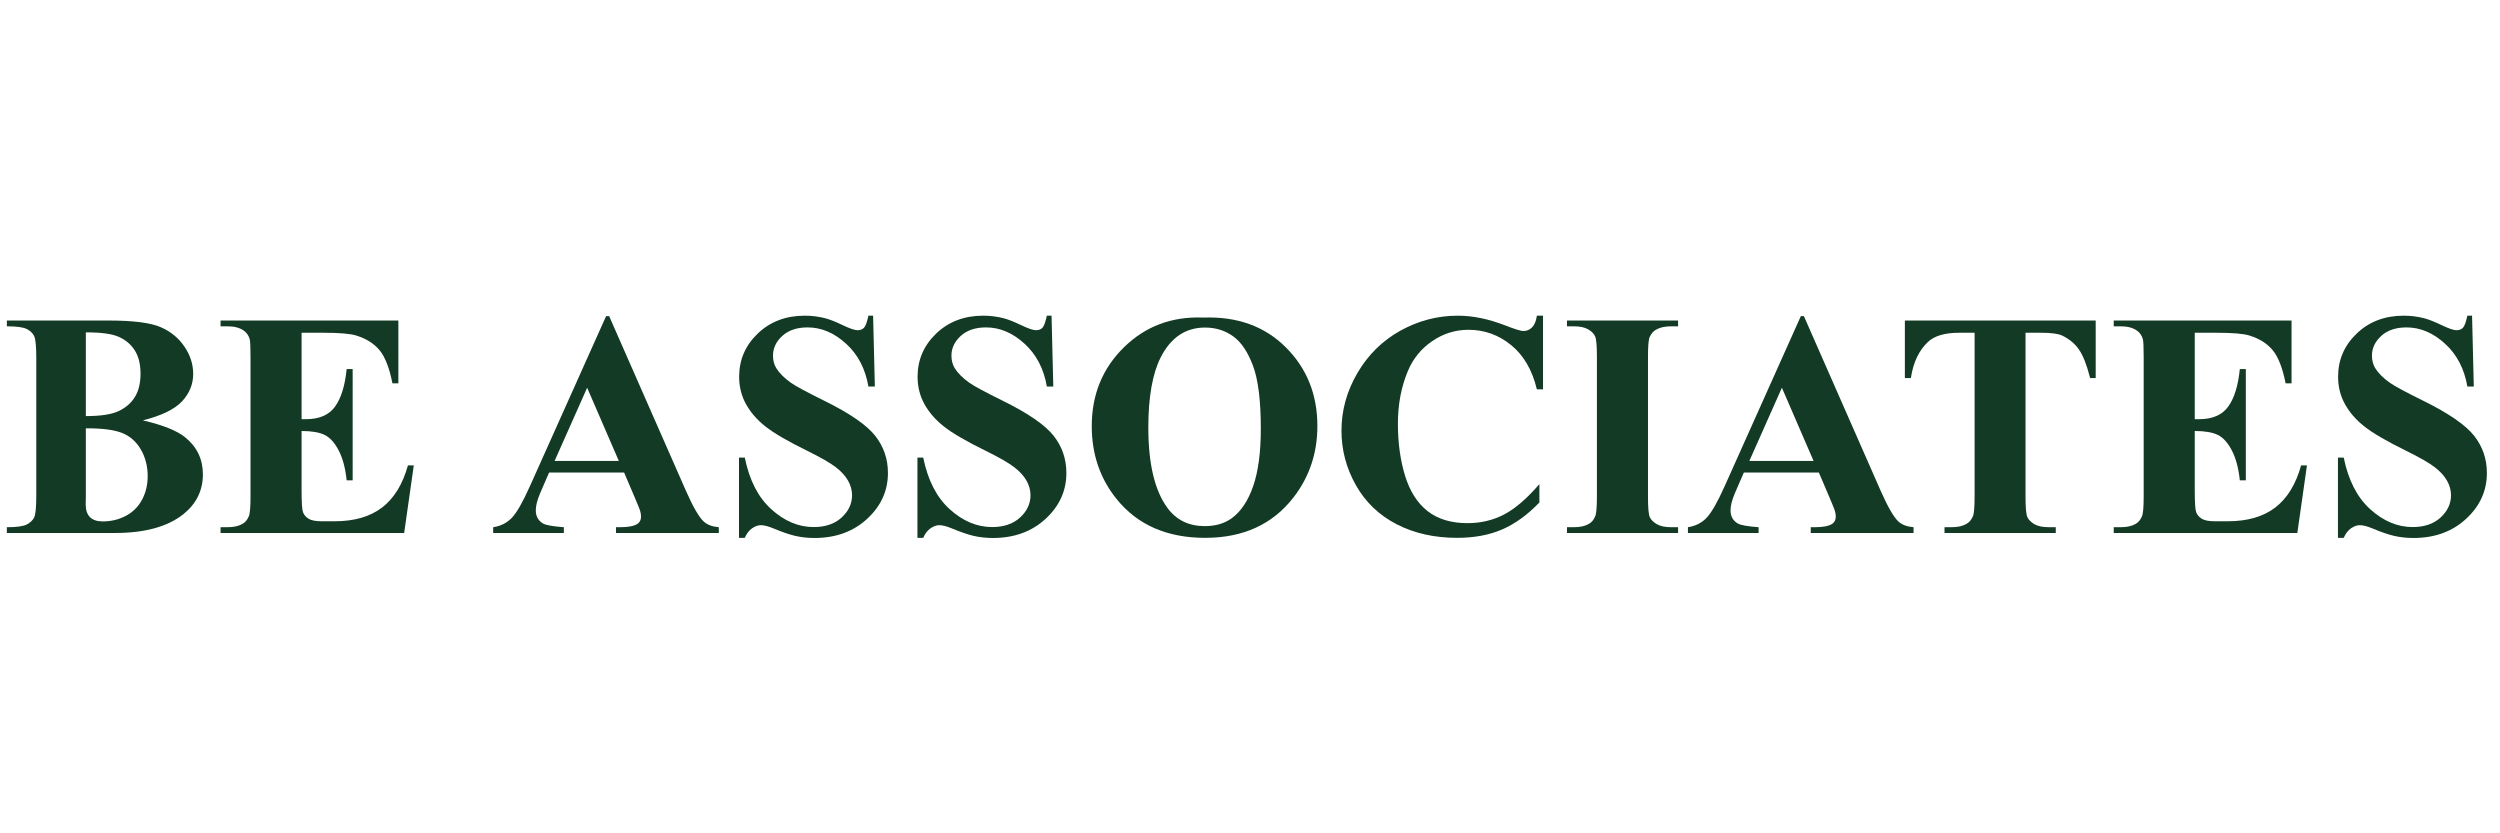 <svg xmlns="http://www.w3.org/2000/svg" xmlns:xlink="http://www.w3.org/1999/xlink" width="720" zoomAndPan="magnify" viewBox="0 0 540 180" height="240" preserveAspectRatio="xMidYMid meet" version="1.0"><defs><g/></defs><g fill="#123a24" fill-opacity="1"><g transform="translate(0.026, 115.126)"><g><path d="M 30.828 -24.328 C 35.18 -23.316 38.238 -22.086 40 -20.641 C 42.531 -18.586 43.797 -15.926 43.797 -12.656 C 43.797 -9.207 42.406 -6.352 39.625 -4.094 C 36.219 -1.363 31.27 0 24.781 0 L 1.453 0 L 1.453 -1.25 C 3.578 -1.25 5.016 -1.445 5.766 -1.844 C 6.523 -2.238 7.055 -2.75 7.359 -3.375 C 7.66 -4.008 7.812 -5.57 7.812 -8.062 L 7.812 -37.844 C 7.812 -40.32 7.66 -41.879 7.359 -42.516 C 7.055 -43.16 6.52 -43.676 5.75 -44.062 C 4.988 -44.445 3.555 -44.641 1.453 -44.641 L 1.453 -45.891 L 23.453 -45.891 C 28.711 -45.891 32.438 -45.422 34.625 -44.484 C 36.812 -43.547 38.535 -42.145 39.797 -40.281 C 41.066 -38.426 41.703 -36.453 41.703 -34.359 C 41.703 -32.141 40.898 -30.164 39.297 -28.438 C 37.691 -26.719 34.867 -25.348 30.828 -24.328 Z M 18.516 -25.25 C 21.711 -25.25 24.07 -25.609 25.594 -26.328 C 27.125 -27.047 28.297 -28.062 29.109 -29.375 C 29.922 -30.688 30.328 -32.359 30.328 -34.391 C 30.328 -36.422 29.926 -38.082 29.125 -39.375 C 28.32 -40.676 27.176 -41.664 25.688 -42.344 C 24.195 -43.02 21.805 -43.348 18.516 -43.328 Z M 18.516 -22.609 L 18.516 -7.891 L 18.484 -6.188 C 18.484 -4.969 18.789 -4.047 19.406 -3.422 C 20.031 -2.805 20.953 -2.5 22.172 -2.5 C 23.973 -2.5 25.633 -2.898 27.156 -3.703 C 28.676 -4.504 29.844 -5.664 30.656 -7.188 C 31.469 -8.707 31.875 -10.406 31.875 -12.281 C 31.875 -14.426 31.379 -16.348 30.391 -18.047 C 29.398 -19.754 28.035 -20.945 26.297 -21.625 C 24.555 -22.301 21.961 -22.629 18.516 -22.609 Z M 18.516 -22.609 "/></g></g></g><g fill="#123a24" fill-opacity="1"><g transform="translate(46.252, 115.126)"><g><path d="M 18.891 -43.25 L 18.891 -24.578 L 19.797 -24.578 C 22.711 -24.578 24.82 -25.488 26.125 -27.312 C 27.438 -29.133 28.27 -31.832 28.625 -35.406 L 29.922 -35.406 L 29.922 -11.375 L 28.625 -11.375 C 28.352 -13.988 27.785 -16.129 26.922 -17.797 C 26.055 -19.473 25.047 -20.598 23.891 -21.172 C 22.742 -21.742 21.078 -22.031 18.891 -22.031 L 18.891 -9.109 C 18.891 -6.578 18.992 -5.031 19.203 -4.469 C 19.422 -3.906 19.82 -3.441 20.406 -3.078 C 20.988 -2.711 21.938 -2.531 23.25 -2.531 L 26 -2.531 C 30.281 -2.531 33.711 -3.523 36.297 -5.516 C 38.879 -7.504 40.734 -10.531 41.859 -14.594 L 43.125 -14.594 L 41.047 0 L 1.391 0 L 1.391 -1.25 L 2.906 -1.25 C 4.238 -1.25 5.312 -1.488 6.125 -1.969 C 6.707 -2.281 7.16 -2.82 7.484 -3.594 C 7.734 -4.133 7.859 -5.555 7.859 -7.859 L 7.859 -38.047 C 7.859 -40.117 7.801 -41.391 7.688 -41.859 C 7.457 -42.648 7.039 -43.258 6.438 -43.688 C 5.57 -44.32 4.395 -44.641 2.906 -44.641 L 1.391 -44.641 L 1.391 -45.891 L 39.797 -45.891 L 39.797 -32.328 L 38.516 -32.328 C 37.859 -35.641 36.938 -38.016 35.75 -39.453 C 34.57 -40.898 32.898 -41.961 30.734 -42.641 C 29.461 -43.047 27.094 -43.25 23.625 -43.25 Z M 18.891 -43.25 "/></g></g></g><g fill="#123a24" fill-opacity="1"><g transform="translate(92.478, 115.126)"><g/></g></g><g fill="#123a24" fill-opacity="1"><g transform="translate(105.98, 115.126)"><g><path d="M 28.828 -13.062 L 12.625 -13.062 L 10.688 -8.594 C 10.062 -7.102 9.75 -5.875 9.75 -4.906 C 9.75 -3.625 10.266 -2.676 11.297 -2.062 C 11.91 -1.695 13.414 -1.426 15.812 -1.25 L 15.812 0 L 0.547 0 L 0.547 -1.25 C 2.191 -1.5 3.539 -2.18 4.594 -3.297 C 5.656 -4.41 6.969 -6.719 8.531 -10.219 L 24.938 -46.844 L 25.594 -46.844 L 42.141 -9.203 C 43.711 -5.641 45.008 -3.395 46.031 -2.469 C 46.789 -1.77 47.875 -1.363 49.281 -1.25 L 49.281 0 L 27.078 0 L 27.078 -1.25 L 27.984 -1.25 C 29.766 -1.25 31.02 -1.5 31.75 -2 C 32.238 -2.352 32.484 -2.867 32.484 -3.547 C 32.484 -3.953 32.414 -4.375 32.281 -4.812 C 32.238 -5.008 31.898 -5.852 31.266 -7.344 Z M 27.688 -15.562 L 20.844 -31.375 L 13.812 -15.562 Z M 27.688 -15.562 "/></g></g></g><g fill="#123a24" fill-opacity="1"><g transform="translate(156.029, 115.126)"><g><path d="M 32.562 -46.938 L 32.938 -31.641 L 31.547 -31.641 C 30.891 -35.473 29.281 -38.555 26.719 -40.891 C 24.156 -43.234 21.383 -44.406 18.406 -44.406 C 16.102 -44.406 14.281 -43.789 12.938 -42.562 C 11.602 -41.332 10.938 -39.914 10.938 -38.312 C 10.938 -37.289 11.172 -36.391 11.641 -35.609 C 12.297 -34.547 13.348 -33.492 14.797 -32.453 C 15.848 -31.711 18.297 -30.395 22.141 -28.5 C 27.504 -25.852 31.125 -23.359 33 -21.016 C 34.844 -18.672 35.766 -15.988 35.766 -12.969 C 35.766 -9.125 34.27 -5.82 31.281 -3.062 C 28.289 -0.301 24.5 1.078 19.906 1.078 C 18.457 1.078 17.086 0.93 15.797 0.641 C 14.516 0.348 12.906 -0.203 10.969 -1.016 C 9.883 -1.461 8.992 -1.688 8.297 -1.688 C 7.703 -1.688 7.078 -1.461 6.422 -1.016 C 5.773 -0.566 5.25 0.117 4.844 1.047 L 3.594 1.047 L 3.594 -16.281 L 4.844 -16.281 C 5.832 -11.406 7.742 -7.688 10.578 -5.125 C 13.41 -2.562 16.461 -1.281 19.734 -1.281 C 22.254 -1.281 24.266 -1.969 25.766 -3.344 C 27.266 -4.727 28.016 -6.332 28.016 -8.156 C 28.016 -9.238 27.727 -10.285 27.156 -11.297 C 26.582 -12.316 25.707 -13.281 24.531 -14.188 C 23.363 -15.102 21.289 -16.297 18.312 -17.766 C 14.133 -19.816 11.129 -21.566 9.297 -23.016 C 7.473 -24.461 6.07 -26.078 5.094 -27.859 C 4.113 -29.641 3.625 -31.602 3.625 -33.75 C 3.625 -37.395 4.961 -40.504 7.641 -43.078 C 10.328 -45.648 13.711 -46.938 17.797 -46.938 C 19.285 -46.938 20.734 -46.758 22.141 -46.406 C 23.191 -46.133 24.477 -45.629 26 -44.891 C 27.531 -44.16 28.598 -43.797 29.203 -43.797 C 29.797 -43.797 30.258 -43.973 30.594 -44.328 C 30.938 -44.691 31.254 -45.562 31.547 -46.938 Z M 32.562 -46.938 "/></g></g></g><g fill="#123a24" fill-opacity="1"><g transform="translate(194.573, 115.126)"><g><path d="M 32.562 -46.938 L 32.938 -31.641 L 31.547 -31.641 C 30.891 -35.473 29.281 -38.555 26.719 -40.891 C 24.156 -43.234 21.383 -44.406 18.406 -44.406 C 16.102 -44.406 14.281 -43.789 12.938 -42.562 C 11.602 -41.332 10.938 -39.914 10.938 -38.312 C 10.938 -37.289 11.172 -36.391 11.641 -35.609 C 12.297 -34.547 13.348 -33.492 14.797 -32.453 C 15.848 -31.711 18.297 -30.395 22.141 -28.5 C 27.504 -25.852 31.125 -23.359 33 -21.016 C 34.844 -18.672 35.766 -15.988 35.766 -12.969 C 35.766 -9.125 34.27 -5.82 31.281 -3.062 C 28.289 -0.301 24.5 1.078 19.906 1.078 C 18.457 1.078 17.086 0.93 15.797 0.641 C 14.516 0.348 12.906 -0.203 10.969 -1.016 C 9.883 -1.461 8.992 -1.688 8.297 -1.688 C 7.703 -1.688 7.078 -1.461 6.422 -1.016 C 5.773 -0.566 5.25 0.117 4.844 1.047 L 3.594 1.047 L 3.594 -16.281 L 4.844 -16.281 C 5.832 -11.406 7.742 -7.688 10.578 -5.125 C 13.41 -2.562 16.461 -1.281 19.734 -1.281 C 22.254 -1.281 24.266 -1.969 25.766 -3.344 C 27.266 -4.727 28.016 -6.332 28.016 -8.156 C 28.016 -9.238 27.727 -10.285 27.156 -11.297 C 26.582 -12.316 25.707 -13.281 24.531 -14.188 C 23.363 -15.102 21.289 -16.297 18.312 -17.766 C 14.133 -19.816 11.129 -21.566 9.297 -23.016 C 7.473 -24.461 6.07 -26.078 5.094 -27.859 C 4.113 -29.641 3.625 -31.602 3.625 -33.75 C 3.625 -37.395 4.961 -40.504 7.641 -43.078 C 10.328 -45.648 13.711 -46.938 17.797 -46.938 C 19.285 -46.938 20.734 -46.758 22.141 -46.406 C 23.191 -46.133 24.477 -45.629 26 -44.891 C 27.531 -44.16 28.598 -43.797 29.203 -43.797 C 29.797 -43.797 30.258 -43.973 30.594 -44.328 C 30.938 -44.691 31.254 -45.562 31.547 -46.938 Z M 32.562 -46.938 "/></g></g></g><g fill="#123a24" fill-opacity="1"><g transform="translate(233.117, 115.126)"><g><path d="M 26.766 -46.531 C 34.078 -46.801 40.016 -44.672 44.578 -40.141 C 49.148 -35.609 51.438 -29.93 51.438 -23.109 C 51.438 -17.297 49.734 -12.176 46.328 -7.75 C 41.816 -1.883 35.441 1.047 27.203 1.047 C 18.953 1.047 12.57 -1.75 8.062 -7.344 C 4.488 -11.77 2.703 -17.016 2.703 -23.078 C 2.703 -29.891 5.02 -35.566 9.656 -40.109 C 14.301 -44.66 20.004 -46.801 26.766 -46.531 Z M 27.172 -44.375 C 22.973 -44.375 19.781 -42.227 17.594 -37.938 C 15.812 -34.414 14.922 -29.363 14.922 -22.781 C 14.922 -14.945 16.297 -9.16 19.047 -5.422 C 20.973 -2.797 23.66 -1.484 27.109 -1.484 C 29.43 -1.484 31.375 -2.051 32.938 -3.188 C 34.914 -4.625 36.457 -6.926 37.562 -10.094 C 38.664 -13.27 39.219 -17.406 39.219 -22.5 C 39.219 -28.57 38.656 -33.113 37.531 -36.125 C 36.406 -39.133 34.969 -41.258 33.219 -42.5 C 31.469 -43.75 29.453 -44.375 27.172 -44.375 Z M 27.172 -44.375 "/></g></g></g><g fill="#123a24" fill-opacity="1"><g transform="translate(287.025, 115.126)"><g><path d="M 46.266 -46.938 L 46.266 -31.031 L 44.938 -31.031 C 43.945 -35.188 42.098 -38.367 39.391 -40.578 C 36.68 -42.785 33.613 -43.891 30.188 -43.891 C 27.32 -43.891 24.691 -43.066 22.297 -41.422 C 19.91 -39.773 18.164 -37.617 17.062 -34.953 C 15.633 -31.547 14.922 -27.758 14.922 -23.594 C 14.922 -19.477 15.438 -15.734 16.469 -12.359 C 17.508 -8.992 19.133 -6.445 21.344 -4.719 C 23.562 -2.988 26.43 -2.125 29.953 -2.125 C 32.836 -2.125 35.484 -2.754 37.891 -4.016 C 40.297 -5.285 42.828 -7.469 45.484 -10.562 L 45.484 -6.594 C 42.91 -3.914 40.227 -1.973 37.438 -0.766 C 34.656 0.441 31.406 1.047 27.688 1.047 C 22.789 1.047 18.441 0.066 14.641 -1.891 C 10.836 -3.859 7.898 -6.68 5.828 -10.359 C 3.766 -14.035 2.734 -17.945 2.734 -22.094 C 2.734 -26.477 3.879 -30.629 6.172 -34.547 C 8.461 -38.473 11.551 -41.52 15.438 -43.688 C 19.332 -45.852 23.473 -46.938 27.859 -46.938 C 31.078 -46.938 34.484 -46.238 38.078 -44.844 C 40.148 -44.031 41.469 -43.625 42.031 -43.625 C 42.758 -43.625 43.383 -43.891 43.906 -44.422 C 44.438 -44.953 44.781 -45.789 44.938 -46.938 Z M 46.266 -46.938 "/></g></g></g><g fill="#123a24" fill-opacity="1"><g transform="translate(337.074, 115.126)"><g><path d="M 25.391 -1.25 L 25.391 0 L 1.391 0 L 1.391 -1.25 L 2.906 -1.25 C 4.238 -1.25 5.312 -1.488 6.125 -1.969 C 6.707 -2.281 7.16 -2.82 7.484 -3.594 C 7.734 -4.133 7.859 -5.555 7.859 -7.859 L 7.859 -38.047 C 7.859 -40.391 7.734 -41.852 7.484 -42.438 C 7.234 -43.031 6.727 -43.547 5.969 -43.984 C 5.219 -44.422 4.195 -44.641 2.906 -44.641 L 1.391 -44.641 L 1.391 -45.891 L 25.391 -45.891 L 25.391 -44.641 L 23.859 -44.641 C 22.523 -44.641 21.453 -44.398 20.641 -43.922 C 20.055 -43.609 19.594 -43.07 19.25 -42.312 C 19.008 -41.77 18.891 -40.348 18.891 -38.047 L 18.891 -7.859 C 18.891 -5.504 19.016 -4.035 19.266 -3.453 C 19.523 -2.867 20.035 -2.352 20.797 -1.906 C 21.555 -1.469 22.578 -1.25 23.859 -1.25 Z M 25.391 -1.25 "/></g></g></g><g fill="#123a24" fill-opacity="1"><g transform="translate(364.045, 115.126)"><g><path d="M 28.828 -13.062 L 12.625 -13.062 L 10.688 -8.594 C 10.062 -7.102 9.75 -5.875 9.75 -4.906 C 9.75 -3.625 10.266 -2.676 11.297 -2.062 C 11.91 -1.695 13.414 -1.426 15.812 -1.25 L 15.812 0 L 0.547 0 L 0.547 -1.25 C 2.191 -1.5 3.539 -2.18 4.594 -3.297 C 5.656 -4.41 6.969 -6.719 8.531 -10.219 L 24.938 -46.844 L 25.594 -46.844 L 42.141 -9.203 C 43.711 -5.641 45.008 -3.395 46.031 -2.469 C 46.789 -1.77 47.875 -1.363 49.281 -1.25 L 49.281 0 L 27.078 0 L 27.078 -1.25 L 27.984 -1.25 C 29.766 -1.25 31.02 -1.5 31.75 -2 C 32.238 -2.352 32.484 -2.867 32.484 -3.547 C 32.484 -3.953 32.414 -4.375 32.281 -4.812 C 32.238 -5.008 31.898 -5.852 31.266 -7.344 Z M 27.688 -15.562 L 20.844 -31.375 L 13.812 -15.562 Z M 27.688 -15.562 "/></g></g></g><g fill="#123a24" fill-opacity="1"><g transform="translate(408.951, 115.126)"><g><path d="M 43.719 -45.891 L 43.719 -33.469 L 42.516 -33.469 C 41.785 -36.332 40.977 -38.391 40.094 -39.641 C 39.219 -40.898 38.016 -41.898 36.484 -42.641 C 35.629 -43.047 34.129 -43.25 31.984 -43.25 L 28.562 -43.25 L 28.562 -7.859 C 28.562 -5.504 28.691 -4.035 28.953 -3.453 C 29.211 -2.867 29.719 -2.352 30.469 -1.906 C 31.227 -1.469 32.266 -1.25 33.578 -1.25 L 35.094 -1.25 L 35.094 0 L 11.062 0 L 11.062 -1.25 L 12.594 -1.25 C 13.926 -1.25 15 -1.488 15.812 -1.969 C 16.395 -2.281 16.852 -2.82 17.188 -3.594 C 17.438 -4.133 17.562 -5.555 17.562 -7.859 L 17.562 -43.25 L 14.25 -43.25 C 11.156 -43.25 8.91 -42.598 7.516 -41.297 C 5.547 -39.461 4.305 -36.852 3.797 -33.469 L 2.5 -33.469 L 2.5 -45.891 Z M 43.719 -45.891 "/></g></g></g><g fill="#123a24" fill-opacity="1"><g transform="translate(455.176, 115.126)"><g><path d="M 18.891 -43.25 L 18.891 -24.578 L 19.797 -24.578 C 22.711 -24.578 24.82 -25.488 26.125 -27.312 C 27.438 -29.133 28.27 -31.832 28.625 -35.406 L 29.922 -35.406 L 29.922 -11.375 L 28.625 -11.375 C 28.352 -13.988 27.785 -16.129 26.922 -17.797 C 26.055 -19.473 25.047 -20.598 23.891 -21.172 C 22.742 -21.742 21.078 -22.031 18.891 -22.031 L 18.891 -9.109 C 18.891 -6.578 18.992 -5.031 19.203 -4.469 C 19.422 -3.906 19.82 -3.441 20.406 -3.078 C 20.988 -2.711 21.938 -2.531 23.25 -2.531 L 26 -2.531 C 30.281 -2.531 33.711 -3.523 36.297 -5.516 C 38.879 -7.504 40.734 -10.531 41.859 -14.594 L 43.125 -14.594 L 41.047 0 L 1.391 0 L 1.391 -1.25 L 2.906 -1.25 C 4.238 -1.25 5.312 -1.488 6.125 -1.969 C 6.707 -2.281 7.16 -2.82 7.484 -3.594 C 7.734 -4.133 7.859 -5.555 7.859 -7.859 L 7.859 -38.047 C 7.859 -40.117 7.801 -41.391 7.688 -41.859 C 7.457 -42.648 7.039 -43.258 6.438 -43.688 C 5.57 -44.32 4.395 -44.641 2.906 -44.641 L 1.391 -44.641 L 1.391 -45.891 L 39.797 -45.891 L 39.797 -32.328 L 38.516 -32.328 C 37.859 -35.641 36.938 -38.016 35.75 -39.453 C 34.57 -40.898 32.898 -41.961 30.734 -42.641 C 29.461 -43.047 27.094 -43.25 23.625 -43.25 Z M 18.891 -43.25 "/></g></g></g><g fill="#123a24" fill-opacity="1"><g transform="translate(501.402, 115.126)"><g><path d="M 32.562 -46.938 L 32.938 -31.641 L 31.547 -31.641 C 30.891 -35.473 29.281 -38.555 26.719 -40.891 C 24.156 -43.234 21.383 -44.406 18.406 -44.406 C 16.102 -44.406 14.281 -43.789 12.938 -42.562 C 11.602 -41.332 10.938 -39.914 10.938 -38.312 C 10.938 -37.289 11.172 -36.391 11.641 -35.609 C 12.297 -34.547 13.348 -33.492 14.797 -32.453 C 15.848 -31.711 18.297 -30.395 22.141 -28.5 C 27.504 -25.852 31.125 -23.359 33 -21.016 C 34.844 -18.672 35.766 -15.988 35.766 -12.969 C 35.766 -9.125 34.27 -5.82 31.281 -3.062 C 28.289 -0.301 24.5 1.078 19.906 1.078 C 18.457 1.078 17.086 0.93 15.797 0.641 C 14.516 0.348 12.906 -0.203 10.969 -1.016 C 9.883 -1.461 8.992 -1.688 8.297 -1.688 C 7.703 -1.688 7.078 -1.461 6.422 -1.016 C 5.773 -0.566 5.25 0.117 4.844 1.047 L 3.594 1.047 L 3.594 -16.281 L 4.844 -16.281 C 5.832 -11.406 7.742 -7.688 10.578 -5.125 C 13.41 -2.562 16.461 -1.281 19.734 -1.281 C 22.254 -1.281 24.266 -1.969 25.766 -3.344 C 27.266 -4.727 28.016 -6.332 28.016 -8.156 C 28.016 -9.238 27.727 -10.285 27.156 -11.297 C 26.582 -12.316 25.707 -13.281 24.531 -14.188 C 23.363 -15.102 21.289 -16.297 18.312 -17.766 C 14.133 -19.816 11.129 -21.566 9.297 -23.016 C 7.473 -24.461 6.07 -26.078 5.094 -27.859 C 4.113 -29.641 3.625 -31.602 3.625 -33.75 C 3.625 -37.395 4.961 -40.504 7.641 -43.078 C 10.328 -45.648 13.711 -46.938 17.797 -46.938 C 19.285 -46.938 20.734 -46.758 22.141 -46.406 C 23.191 -46.133 24.477 -45.629 26 -44.891 C 27.531 -44.16 28.598 -43.797 29.203 -43.797 C 29.797 -43.797 30.258 -43.973 30.594 -44.328 C 30.938 -44.691 31.254 -45.562 31.547 -46.938 Z M 32.562 -46.938 "/></g></g></g></svg>